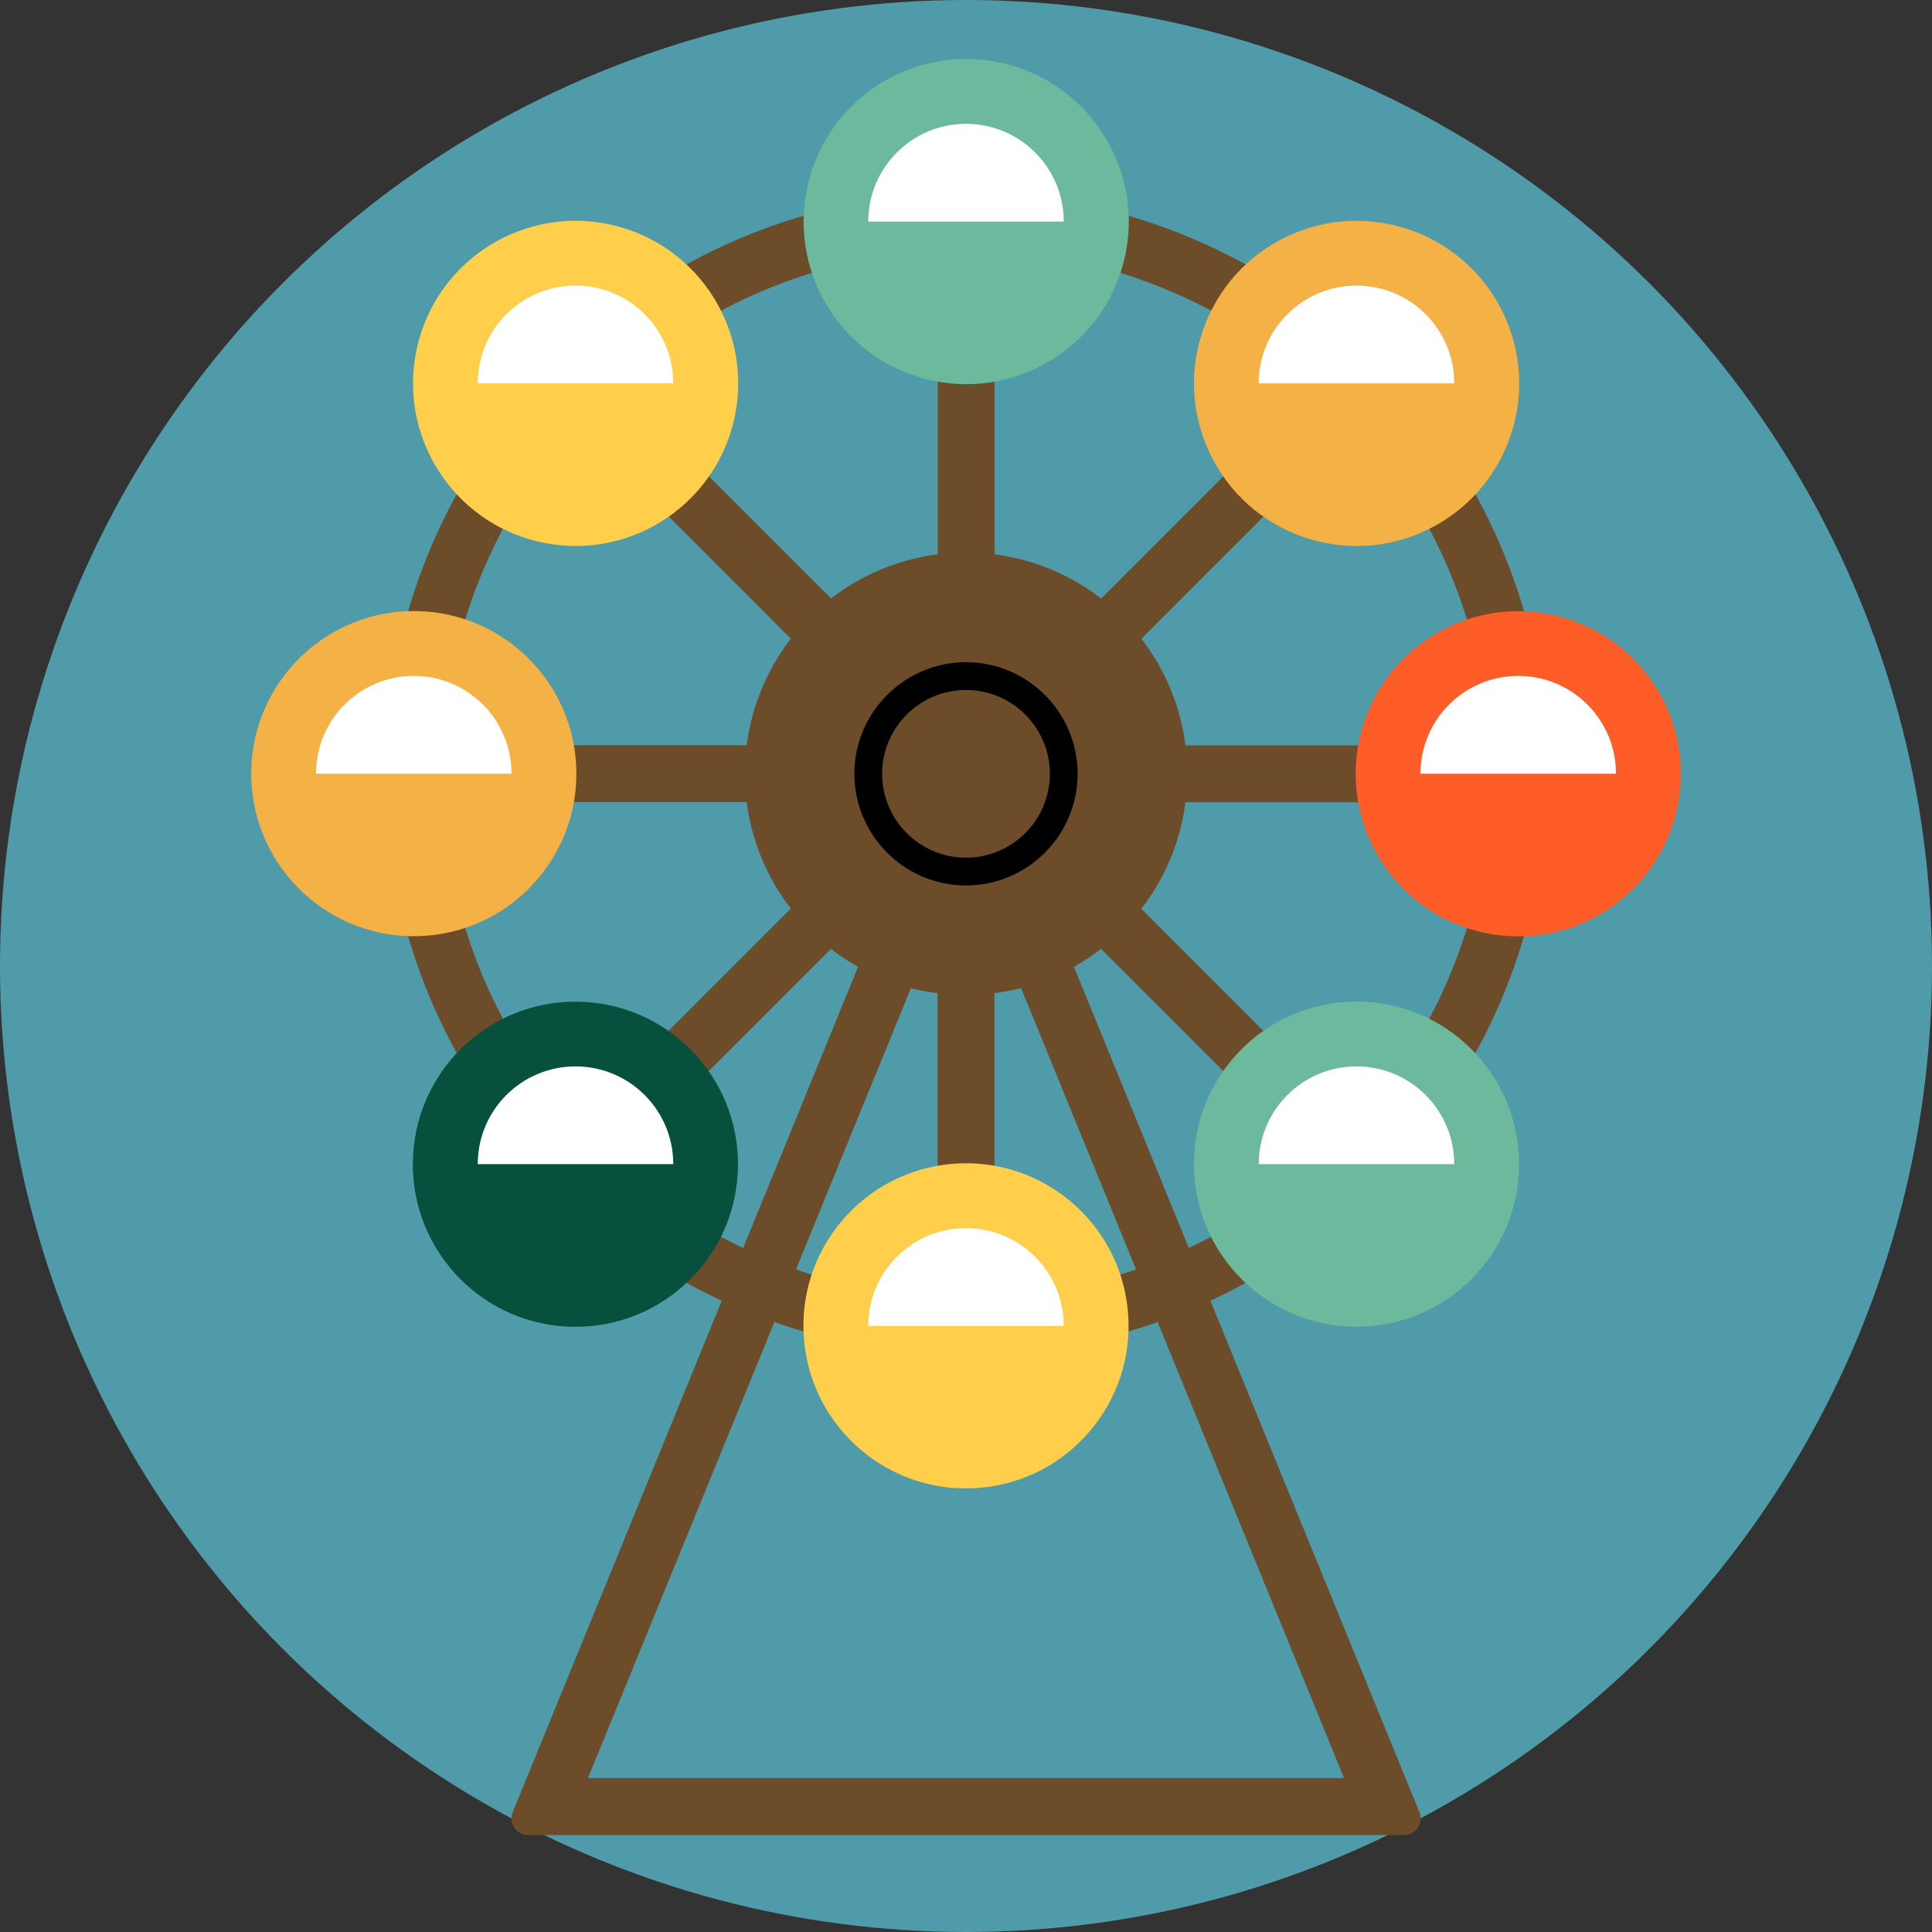 <?xml version="1.0" encoding="UTF-8"?>
<svg xmlns="http://www.w3.org/2000/svg" id="b" viewBox="0 0 116.22 116.22">
  <rect x="0" y="0" width="116.22" height="116.22" fill="#333333" stroke="none"/>
  <g id="c">
    <circle cx="58.11" cy="58.11" r="58.11" fill="#4f9baa"></circle>
    <path d="m92.07,46.54c0-18.72-15.23-33.95-33.96-33.95S24.16,27.82,24.16,46.54c0,13.96,8.47,25.98,20.55,31.19l-12.94,31.66h52.69l-12.94-31.66c12.07-5.21,20.55-17.23,20.55-31.19Zm-57.44,22.48c-5.45-5.69-8.85-13.33-9.03-21.77h20.23c.16,2.87,1.3,5.46,3.09,7.47l-14.29,14.29Zm32.68-14.29c1.79-2.01,2.93-4.61,3.09-7.47h20.23c-.18,8.43-3.59,16.08-9.03,21.77l-14.29-14.29Zm3.09-8.9c-.16-2.87-1.3-5.46-3.09-7.47l14.29-14.29c5.45,5.69,8.85,13.33,9.03,21.77h-20.23Zm-4.1-8.48c-2.01-1.79-4.61-2.93-7.47-3.09V14.03c8.43.18,16.08,3.59,21.77,9.03l-14.29,14.29Zm-8.9-3.09c-2.87.16-5.46,1.3-7.47,3.09l-14.29-14.29c5.69-5.44,13.33-8.85,21.77-9.03v20.23Zm-8.48,4.1c-1.79,2.01-2.93,4.61-3.09,7.47h-20.23c.18-8.43,3.59-16.08,9.03-21.77l14.29,14.29Zm8.48,20.47v20.23c-3.81-.08-7.46-.82-10.84-2.11l7.65-18.72c1.01.34,2.08.54,3.19.6Zm1.42,0c1.11-.06,2.18-.27,3.19-.6l7.65,18.72c-3.38,1.29-7.03,2.03-10.84,2.11v-20.23Zm4.51-1.14c1.09-.51,2.08-1.17,2.97-1.96l14.29,14.29c-2.78,2.66-6.03,4.84-9.61,6.39l-7.65-18.72Zm-27.7,12.33l14.29-14.29c.88.79,1.88,1.45,2.97,1.96l-7.65,18.72c-3.58-1.55-6.83-3.73-9.61-6.39Zm46.7,37.94h-48.45l12.14-29.7c3.76,1.44,7.83,2.23,12.09,2.23s8.33-.79,12.09-2.23l12.14,29.7Z" fill="#6c4c29" stroke="#6c4c29" stroke-linejoin="round" stroke-width="2"></path>
    <circle cx="58.11" cy="13.33" r="9.78" transform="translate(28.52 65.08) rotate(-73.15)" fill="#6cb99d"></circle>
    <path d="m52.23,13.33c0-3.25,2.63-5.88,5.88-5.88s5.88,2.63,5.88,5.88h-11.76Z" fill="#fff"></path>
    <circle cx="58.11" cy="79.76" r="9.78" transform="translate(-6.38 5.06) rotate(-4.73)" fill="#ffcf4b"></circle>
    <path d="m52.23,79.76c0-3.25,2.63-5.88,5.88-5.88s5.88,2.63,5.88,5.88h-11.76Z" fill="#fff"></path>
    <circle cx="91.33" cy="46.54" r="9.78" transform="translate(30.76 129.24) rotate(-80.78)" fill="#ff5d27"></circle>
    <path d="m85.45,46.54c0-3.25,2.63-5.88,5.88-5.88s5.88,2.63,5.88,5.88h-11.76Z" fill="#fff"></path>
    <circle cx="24.89" cy="46.54" r="9.78" transform="translate(-3.75 2.21) rotate(-4.73)" fill="#f4b145"></circle>
    <path d="m19.01,46.54c0-3.25,2.63-5.88,5.88-5.88s5.88,2.63,5.88,5.88h-11.76Z" fill="#fff"></path>
    <circle cx="81.6" cy="23.06" r="9.78" transform="translate(-1.22 41.23) rotate(-28.15)" fill="#f4b145"></circle>
    <path d="m75.72,23.06c0-3.25,2.63-5.88,5.88-5.88s5.88,2.63,5.88,5.88h-11.76Z" fill="#fff"></path>
    <circle cx="34.62" cy="70.03" r="9.78" transform="translate(-37.43 100.24) rotate(-86.44)" fill="#07503e"></circle>
    <path d="m28.74,70.03c0-3.25,2.63-5.88,5.88-5.88s5.88,2.63,5.88,5.88h-11.76Z" fill="#fff"></path>
    <circle cx="81.6" cy="70.03" r="9.78" fill="#6cb99d"></circle>
    <path d="m75.72,70.03c0-3.25,2.63-5.88,5.88-5.88s5.88,2.63,5.88,5.88h-11.76Z" fill="#fff"></path>
    <circle cx="34.62" cy="23.06" r="9.78" transform="translate(4.23 51.46) rotate(-76.72)" fill="#ffcf4b"></circle>
    <path d="m28.74,23.06c0-3.25,2.63-5.88,5.88-5.88s5.88,2.63,5.88,5.88h-11.76Z" fill="#fff"></path>
    <path d="m58.11,53.14c-3.63,0-6.59-2.96-6.59-6.59s2.96-6.59,6.59-6.59,6.59,2.96,6.59,6.59-2.96,6.59-6.59,6.59Zm0-11.76c-2.85,0-5.17,2.32-5.17,5.17s2.32,5.17,5.17,5.17,5.17-2.32,5.17-5.17-2.32-5.17-5.17-5.17Z" stroke="#000" stroke-miterlimit="10" stroke-width=".25"></path>
  </g>
</svg>
